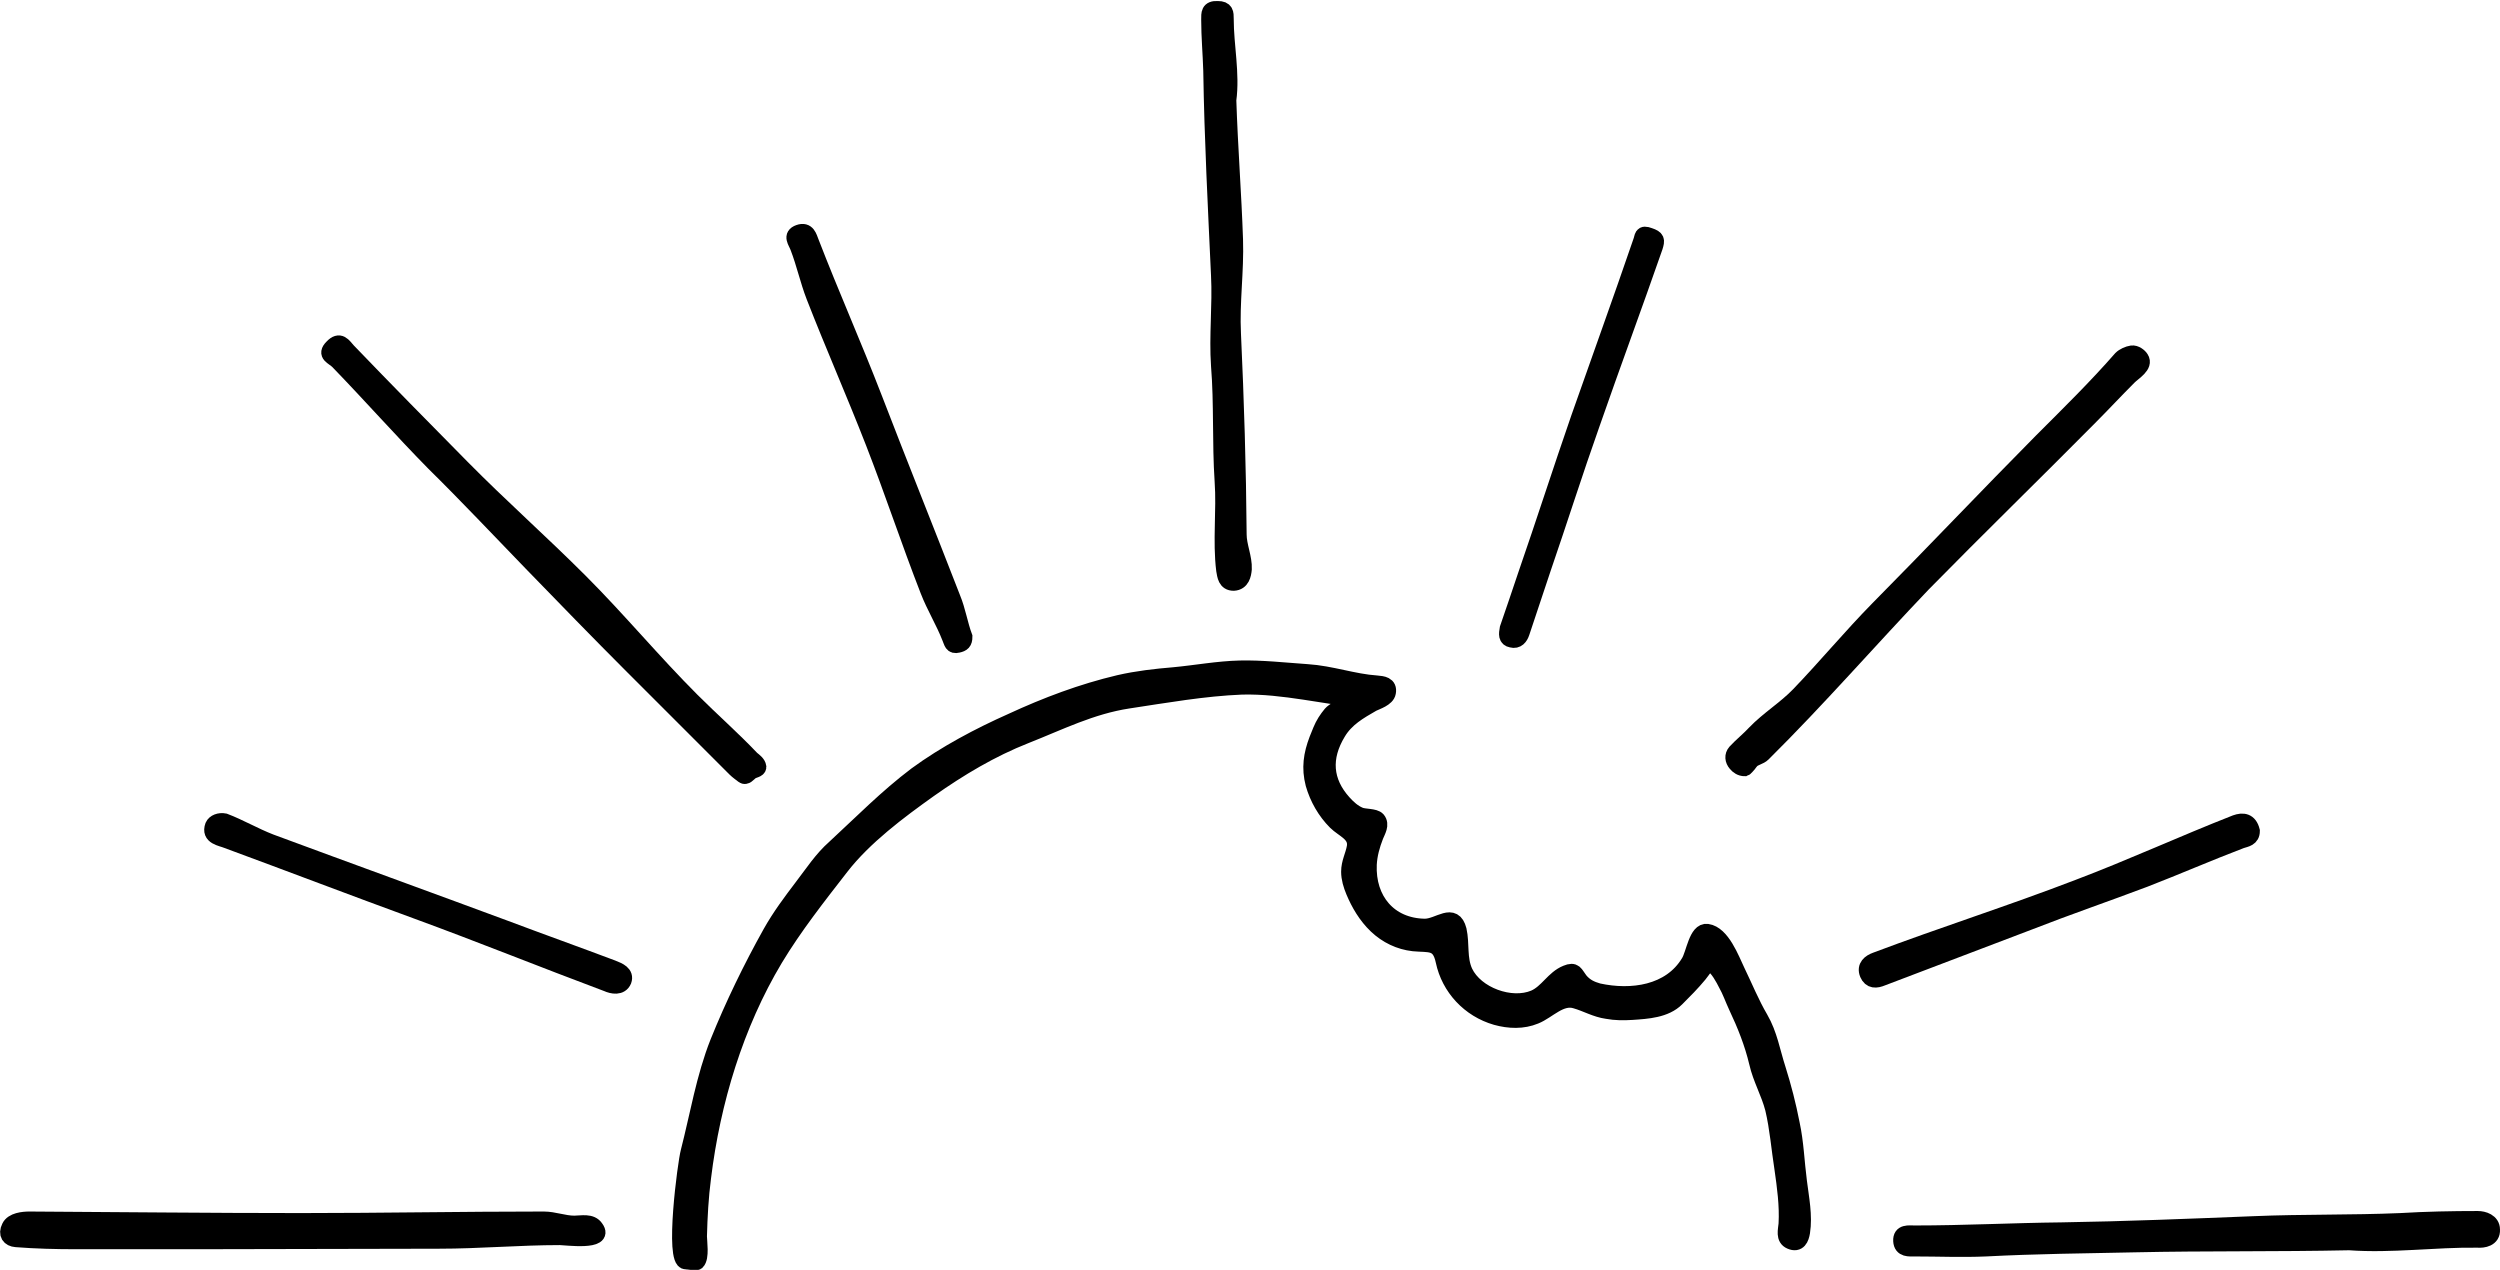 <?xml version="1.0" encoding="utf-8"?>
<!-- Generator: Adobe Illustrator 19.0.0, SVG Export Plug-In . SVG Version: 6.00 Build 0)  -->
<svg version="1.1" id="Layer_1" xmlns="http://www.w3.org/2000/svg" xmlns:xlink="http://www.w3.org/1999/xlink" x="0px" y="0px"
	 viewBox="0 0 484.1 245.9" style="enable-background:new 0 0 484.1 245.9;" xml:space="preserve">
<style type="text/css">
	.st0{stroke:#000000;stroke-width:3;stroke-miterlimit:10;}
	.st1{fill:none;stroke:#000000;stroke-width:3;stroke-miterlimit:10;}
</style>
<g id="XMLID_6_">
	<path id="XMLID_79_" class="st0" d="M132.8,244.3c-2.6,0-0.1-19.1,0.5-21.3c1.8-7,3-14.4,5.7-21.2c2.9-7.2,6.4-14.4,10.2-21.2
		c1.8-3.2,3.9-6,6.1-8.9c2-2.6,3.8-5.4,6.3-7.6c5.2-4.8,10.1-9.8,15.8-14.1c5.6-4.1,12.2-7.6,18.5-10.4c6.7-3.1,13.6-5.7,20.8-7.4
		c3.5-0.8,7-1.2,10.6-1.5c4.3-0.4,8.5-1.2,12.8-1.3c4.2-0.1,8.7,0.4,13,0.7c4.7,0.3,9,1.9,13.5,2.2c1.1,0.1,2.5,0.2,2.2,1.8
		c-0.2,1.2-2.2,1.8-3,2.2c-2.6,1.5-5.1,2.9-6.7,5.6c-2.9,4.8-2.6,9.4,1.1,13.5c0.9,1,1.9,1.9,3.1,2.4c0.9,0.4,2.9,0.2,3.5,0.9
		c0.8,1,0,2.2-0.4,3.2c-0.7,1.8-1.2,3.6-1.3,5.5c-0.3,6.8,3.9,11.9,10.8,12c2.7,0,5.6-3.2,6.6,0.7c0.6,2.7,0,5.5,1.2,8.1
		c2.1,4.4,8.9,6.9,13.4,5c2.5-1.1,3.7-3.8,6.2-4.8c1.7-0.7,1.7,0.1,2.7,1.4c1,1.2,2.1,1.7,3.5,2.1c6.4,1.4,13.9,0.4,17.5-5.6
		c1-1.6,1.5-6.2,3.6-5.9c2.9,0.4,4.7,5.3,5.8,7.6c1.5,3.1,2.8,6.3,4.5,9.2c1.8,3.1,2.3,6.4,3.4,9.8c1.1,3.5,2,7,2.7,10.6
		c0.8,3.7,0.9,7.4,1.4,11.2c0.4,3.2,1.1,6.6,0.6,9.8c-0.2,1.2-0.7,2.5-2.3,1.8c-1.4-0.6-0.9-2.2-0.8-3.4c0.2-3.6-0.3-7.2-0.8-10.7
		c-0.6-3.8-0.9-7.8-1.8-11.6c-0.8-3.1-2.4-5.8-3.1-8.9c-0.9-3.8-2.3-7.3-4-10.9c-0.7-1.5-1.2-3-2-4.4c-0.4-0.8-1.7-3.3-2.7-3.6
		c-1.2-0.3-1.7,1-2.4,1.8c-1.4,1.7-2.9,3.2-4.4,4.7c-2.2,2.2-5.7,2.4-8.7,2.6c-1.6,0.1-3.2,0.1-4.8-0.2c-2.2-0.3-4-1.4-6.1-2
		c-2.9-0.9-5.3,2-7.8,3c-2.4,1-5.1,0.9-7.6,0.2c-5.2-1.5-9.1-5.7-10.2-10.9c-0.8-3.8-2.7-3.1-5.8-3.4c-2.7-0.3-5.2-1.5-7.2-3.4
		c-2-1.9-3.4-4.3-4.4-6.7c-0.5-1.2-0.9-2.5-0.9-3.8c0-1.8,0.8-3.1,1.1-4.8c0.4-2.5-2.2-3.3-3.7-4.8c-2-2-3.5-4.6-4.3-7.4
		c-0.8-3.1-0.4-5.7,0.7-8.6c0.5-1.2,0.9-2.4,1.6-3.5c0.3-0.5,0.7-1,1.1-1.5c0.5-0.6,1.8-1.1,2.1-1.8c0.8-1.3-0.2-1.3-1.4-1.5
		c-1.9-0.3-3.8-0.6-5.8-0.9c-4-0.6-8-1.1-12.1-1c-7.4,0.3-14.7,1.6-22,2.7c-7.2,1.1-13.3,4.2-19.9,6.8c-6.6,2.6-12.8,6.3-18.6,10.4
		c-5.9,4.2-12.6,9.2-17.1,15c-4.5,5.8-9,11.5-12.8,17.8c-7.6,12.7-12.1,27.6-13.9,42.3c-0.5,3.8-0.7,7.6-0.8,11.4c0,1,0.5,4.1-0.4,5
		C134.7,244.6,133.4,244.3,132.8,244.3z"/>
	<g id="XMLID_75_">
		<path id="XMLID_78_" d="M146.9,148.5c0,0.6-1,0.6-1.5,1c-0.5,0.4-1,1.1-1.5,0.7c-0.5-0.4-1.1-0.8-1.6-1.3
			c-6.6-6.6-13.2-13.2-19.8-19.8c-6.6-6.6-13.1-13.3-19.6-20c-6.3-6.5-12.5-13.1-18.9-19.4C77.7,83.3,71.7,76.5,65.4,70
			c-0.9-0.9-2.6-1.3-1.1-2.8c1.5-1.6,2.2-0.3,3.1,0.7c7.3,7.6,14.7,15.1,22.1,22.6c7.4,7.5,15.3,14.5,22.8,22
			c7.5,7.5,14.2,15.6,21.7,23.1c3.8,3.8,7.9,7.4,11.6,11.3C146.1,147.3,146.8,147.8,146.9,148.5z"/>
		<path id="XMLID_77_" class="st1" d="M146.9,148.5c0,0.6-1,0.6-1.5,1c-0.5,0.4-1,1.1-1.5,0.7c-0.5-0.4-1.1-0.8-1.6-1.3
			c-6.6-6.6-13.2-13.2-19.8-19.8c-6.6-6.6-13.1-13.3-19.6-20c-6.3-6.5-12.5-13.1-18.9-19.4C77.7,83.3,71.7,76.5,65.4,70
			c-0.9-0.9-2.6-1.3-1.1-2.8c1.5-1.6,2.2-0.3,3.1,0.7c7.3,7.6,14.7,15.1,22.1,22.6c7.4,7.5,15.3,14.5,22.8,22
			c7.5,7.5,14.2,15.6,21.7,23.1c3.8,3.8,7.9,7.4,11.6,11.3C146.1,147.3,146.8,147.8,146.9,148.5z"/>
	</g>
	<g id="XMLID_71_">
		<path id="XMLID_74_" d="M454.9,240.6c-13.9,0.3-27.7,0.1-41.5,0.4c-9.7,0.2-19.3,0.3-28.9,0.8c-4.6,0.2-9.1,0-13.7,0
			c-1.1,0-2.6,0.2-2.7-1.5c-0.1-1.8,1.5-1.5,2.7-1.5c9.5,0,19-0.5,28.4-0.6c12.4-0.2,24.8-0.7,37.2-1.2c9.5-0.4,19-0.2,28.4-0.6
			c5-0.3,10-0.4,15-0.4c1.1,0,2.8,0.5,2.8,2.1c0.1,1.8-1.7,2.1-2.9,2C471.4,240,463.1,241.2,454.9,240.6z"/>
		<path id="XMLID_73_" class="st1" d="M454.9,240.6c-13.9,0.3-27.7,0.1-41.5,0.4c-9.7,0.2-19.3,0.3-28.9,0.8c-4.6,0.2-9.1,0-13.7,0
			c-1.1,0-2.6,0.2-2.7-1.5c-0.1-1.8,1.5-1.5,2.7-1.5c9.5,0,19-0.5,28.4-0.6c12.4-0.2,24.8-0.7,37.2-1.2c9.5-0.4,19-0.2,28.4-0.6
			c5-0.3,10-0.4,15-0.4c1.1,0,2.8,0.5,2.8,2.1c0.1,1.8-1.7,2.1-2.9,2C471.4,240,463.1,241.2,454.9,240.6z"/>
	</g>
	<g id="XMLID_67_">
		<path id="XMLID_70_" d="M237.9,19.4c0.3,9.2,1,18.1,1.3,27c0.2,6.1-0.7,12.2-0.4,18.2c0.6,13,1,25.9,1.1,38.9c0,2.2,1.1,4.5,1,6.7
			c-0.1,1.1-0.4,2.6-2,2.7c-1.6,0-1.7-1.4-1.9-2.5c-0.7-5.7,0.1-11.5-0.3-17.2c-0.5-7.5-0.1-15-0.7-22.4c-0.4-5.8,0.3-11.7,0-17.5
			c-0.6-13.2-1.3-26.4-1.5-39.6c-0.1-3.3-0.4-6.6-0.4-9.9c0-1.2-0.1-2.2,1.7-2.1c1.6,0,1.6,0.8,1.6,2
			C237.4,8.9,238.6,14.2,237.9,19.4z"/>
		<path id="XMLID_69_" class="st1" d="M237.9,19.4c0.3,9.2,1,18.1,1.3,27c0.2,6.1-0.7,12.2-0.4,18.2c0.6,13,1,25.9,1.1,38.9
			c0,2.2,1.1,4.5,1,6.7c-0.1,1.1-0.4,2.6-2,2.7c-1.6,0-1.7-1.4-1.9-2.5c-0.7-5.7,0.1-11.5-0.3-17.2c-0.5-7.5-0.1-15-0.7-22.4
			c-0.4-5.8,0.3-11.7,0-17.5c-0.6-13.2-1.3-26.4-1.5-39.6c-0.1-3.3-0.4-6.6-0.4-9.9c0-1.2-0.1-2.2,1.7-2.1c1.6,0,1.6,0.8,1.6,2
			C237.4,8.9,238.6,14.2,237.9,19.4z"/>
	</g>
	<g id="XMLID_63_">
		<path id="XMLID_66_" d="M58.3,236.4c15.7,0,31.3-0.3,47-0.3c2,0,3.9,0.8,5.9,0.8c1.4,0,3.3-0.5,4.2,0.9c2.1,2.9-5.9,1.8-7,1.8
			c-7.8,0-15.6,0.7-23.4,0.7c-15.6,0-31.3,0.1-46.9,0.1c-7.8,0-15.6,0-23.4,0c-3.8,0-7.8-0.1-11.6-0.4c-1.3-0.1-2-1-1.3-2.4
			c0.6-1.3,2.7-1.5,3.9-1.5C23.2,236.2,40.7,236.4,58.3,236.4C76,236.4,40.5,236.4,58.3,236.4z"/>
		<path id="XMLID_65_" class="st1" d="M58.3,236.4c15.7,0,31.3-0.3,47-0.3c2,0,3.9,0.8,5.9,0.8c1.4,0,3.3-0.5,4.2,0.9
			c2.1,2.9-5.9,1.8-7,1.8c-7.8,0-15.6,0.7-23.4,0.7c-15.6,0-31.3,0.1-46.9,0.1c-7.8,0-15.6,0-23.4,0c-3.8,0-7.8-0.1-11.6-0.4
			c-1.3-0.1-2-1-1.3-2.4c0.6-1.3,2.7-1.5,3.9-1.5C23.2,236.2,40.7,236.4,58.3,236.4C76,236.4,40.5,236.4,58.3,236.4z"/>
	</g>
	<g id="XMLID_59_">
		<path id="XMLID_62_" d="M337.8,148.8c-0.7,0-1.3-0.4-1.7-0.9c-0.6-0.7-0.7-1.6-0.1-2.3c1.2-1.3,2.6-2.4,3.8-3.7
			c2.6-2.7,5.9-4.7,8.5-7.4c5.2-5.4,10-11.2,15.3-16.6c10.7-10.8,21.1-21.8,31.8-32.6c5.2-5.2,10.5-10.4,15.3-15.9
			c0.5-0.5,1.4-0.9,2.1-1c0.7-0.1,1.5,0.5,1.8,1c0.9,1.4-1.4,2.7-2.3,3.6c-2.7,2.7-5.2,5.4-7.9,8.1c-10.6,10.7-21.4,21.2-32,32
			C362,124,352.1,135.4,341.4,146c-0.6,0.6-1.6,0.7-2.2,1.3C338.8,147.7,338.4,148.5,337.8,148.8
			C336.9,148.8,338.5,148.6,337.8,148.8z"/>
		<path id="XMLID_61_" class="st1" d="M337.8,148.8c-0.7,0-1.3-0.4-1.7-0.9c-0.6-0.7-0.7-1.6-0.1-2.3c1.2-1.3,2.6-2.4,3.8-3.7
			c2.6-2.7,5.9-4.7,8.5-7.4c5.2-5.4,10-11.2,15.3-16.6c10.7-10.8,21.1-21.8,31.8-32.6c5.2-5.2,10.5-10.4,15.3-15.9
			c0.5-0.5,1.4-0.9,2.1-1c0.7-0.1,1.5,0.5,1.8,1c0.9,1.4-1.4,2.7-2.3,3.6c-2.7,2.7-5.2,5.4-7.9,8.1c-10.6,10.7-21.4,21.2-32,32
			C362,124,352.1,135.4,341.4,146c-0.6,0.6-1.6,0.7-2.2,1.3C338.8,147.7,338.4,148.5,337.8,148.8
			C336.9,148.8,338.5,148.6,337.8,148.8z"/>
	</g>
	<g id="XMLID_55_">
		<path id="XMLID_58_" d="M186.8,123.3c0,1.1-0.4,1.4-1.3,1.6c-1.2,0.3-1.2-0.5-1.6-1.4c-1.2-3.1-3-6-4.2-9.1
			c-3.7-9.5-6.9-19.2-10.6-28.7s-7.8-18.8-11.5-28.3c-1.2-3.1-1.9-6.4-3.1-9.5c-0.4-1.1-1.5-2.3,0.2-2.9c1.7-0.6,2,0.9,2.4,1.9
			c3.9,10.1,8.3,20,12.2,30.1c5,13,10.2,25.9,15.2,38.8C185.5,118.2,185.9,120.9,186.8,123.3z"/>
		<path id="XMLID_57_" class="st1" d="M186.8,123.3c0,1.1-0.4,1.4-1.3,1.6c-1.2,0.3-1.2-0.5-1.6-1.4c-1.2-3.1-3-6-4.2-9.1
			c-3.7-9.5-6.9-19.2-10.6-28.7s-7.8-18.8-11.5-28.3c-1.2-3.1-1.9-6.4-3.1-9.5c-0.4-1.1-1.5-2.3,0.2-2.9c1.7-0.6,2,0.9,2.4,1.9
			c3.9,10.1,8.3,20,12.2,30.1c5,13,10.2,25.9,15.2,38.8C185.5,118.2,185.9,120.9,186.8,123.3z"/>
	</g>
	<g id="XMLID_51_">
		<path id="XMLID_157_" d="M43.5,159c2.9,1.1,5.8,2.8,8.9,4c15.1,5.6,30.3,11.1,45.4,16.7c6.9,2.6,13.9,5.1,20.8,7.7
			c1.3,0.5,2.7,1.1,2.2,2.5c-0.6,1.4-2.2,1.1-3.3,0.6c-12.3-4.6-24.4-9.5-36.7-14s-24.6-9.2-36.8-13.7c-1.2-0.5-3.6-0.7-2.8-2.9
			C41.5,159.2,42.5,158.8,43.5,159z"/>
		<path id="XMLID_83_" class="st1" d="M43.5,159c2.9,1.1,5.8,2.8,8.9,4c15.1,5.6,30.3,11.1,45.4,16.7c6.9,2.6,13.9,5.1,20.8,7.7
			c1.3,0.5,2.7,1.1,2.2,2.5c-0.6,1.4-2.2,1.1-3.3,0.6c-12.3-4.6-24.4-9.5-36.7-14s-24.6-9.2-36.8-13.7c-1.2-0.5-3.6-0.7-2.8-2.9
			C41.5,159.2,42.5,158.8,43.5,159z"/>
	</g>
	<g id="XMLID_10_">
		<path id="XMLID_160_" d="M291.9,121.7c1.2-3.4,2.3-6.8,3.5-10.3c3.5-10.1,6.8-20.4,10.3-30.5c4-11.4,8.1-22.7,12-34.1
			c0.4-1,0.1-1.8,1.7-1.2c1.5,0.5,1.5,0.9,1.1,2.2c-4,11.5-8.2,22.8-12.2,34.3c-3.3,9.3-6.3,18.8-9.5,28.1
			c-1.4,4.1-2.7,8.2-4.1,12.3c-0.3,0.9-0.9,1.7-2,1.4C291.6,123.7,291.7,122.8,291.9,121.7z"/>
		<path id="XMLID_159_" class="st1" d="M291.9,121.7c1.2-3.4,2.3-6.8,3.5-10.3c3.5-10.1,6.8-20.4,10.3-30.5c4-11.4,8.1-22.7,12-34.1
			c0.4-1,0.1-1.8,1.7-1.2c1.5,0.5,1.5,0.9,1.1,2.2c-4,11.5-8.2,22.8-12.2,34.3c-3.3,9.3-6.3,18.8-9.5,28.1
			c-1.4,4.1-2.7,8.2-4.1,12.3c-0.3,0.9-0.9,1.7-2,1.4C291.6,123.7,291.7,122.8,291.9,121.7z"/>
	</g>
	<g id="XMLID_7_">
		<path id="XMLID_163_" d="M436.1,160.9c0,1.5-1.2,1.6-2.1,1.9c-6.3,2.4-12.5,5.1-18.7,7.5c-7.4,2.8-15,5.4-22.4,8.3
			c-9.5,3.6-18.9,7.2-28.4,10.8c-1.2,0.5-2.3,0.6-2.9-0.8c-0.6-1.5,0.5-2.3,1.6-2.7c13-4.9,26.2-9.1,39.2-14.1
			c10.3-3.9,20.3-8.5,30.5-12.5C434.3,158.8,435.6,158.9,436.1,160.9z"/>
		<path id="XMLID_162_" class="st1" d="M436.1,160.9c0,1.5-1.2,1.6-2.1,1.9c-6.3,2.4-12.5,5.1-18.7,7.5c-7.4,2.8-15,5.4-22.4,8.3
			c-9.5,3.6-18.9,7.2-28.4,10.8c-1.2,0.5-2.3,0.6-2.9-0.8c-0.6-1.5,0.5-2.3,1.6-2.7c13-4.9,26.2-9.1,39.2-14.1
			c10.3-3.9,20.3-8.5,30.5-12.5C434.3,158.8,435.6,158.9,436.1,160.9z"/>
	</g>
</g>
</svg>
